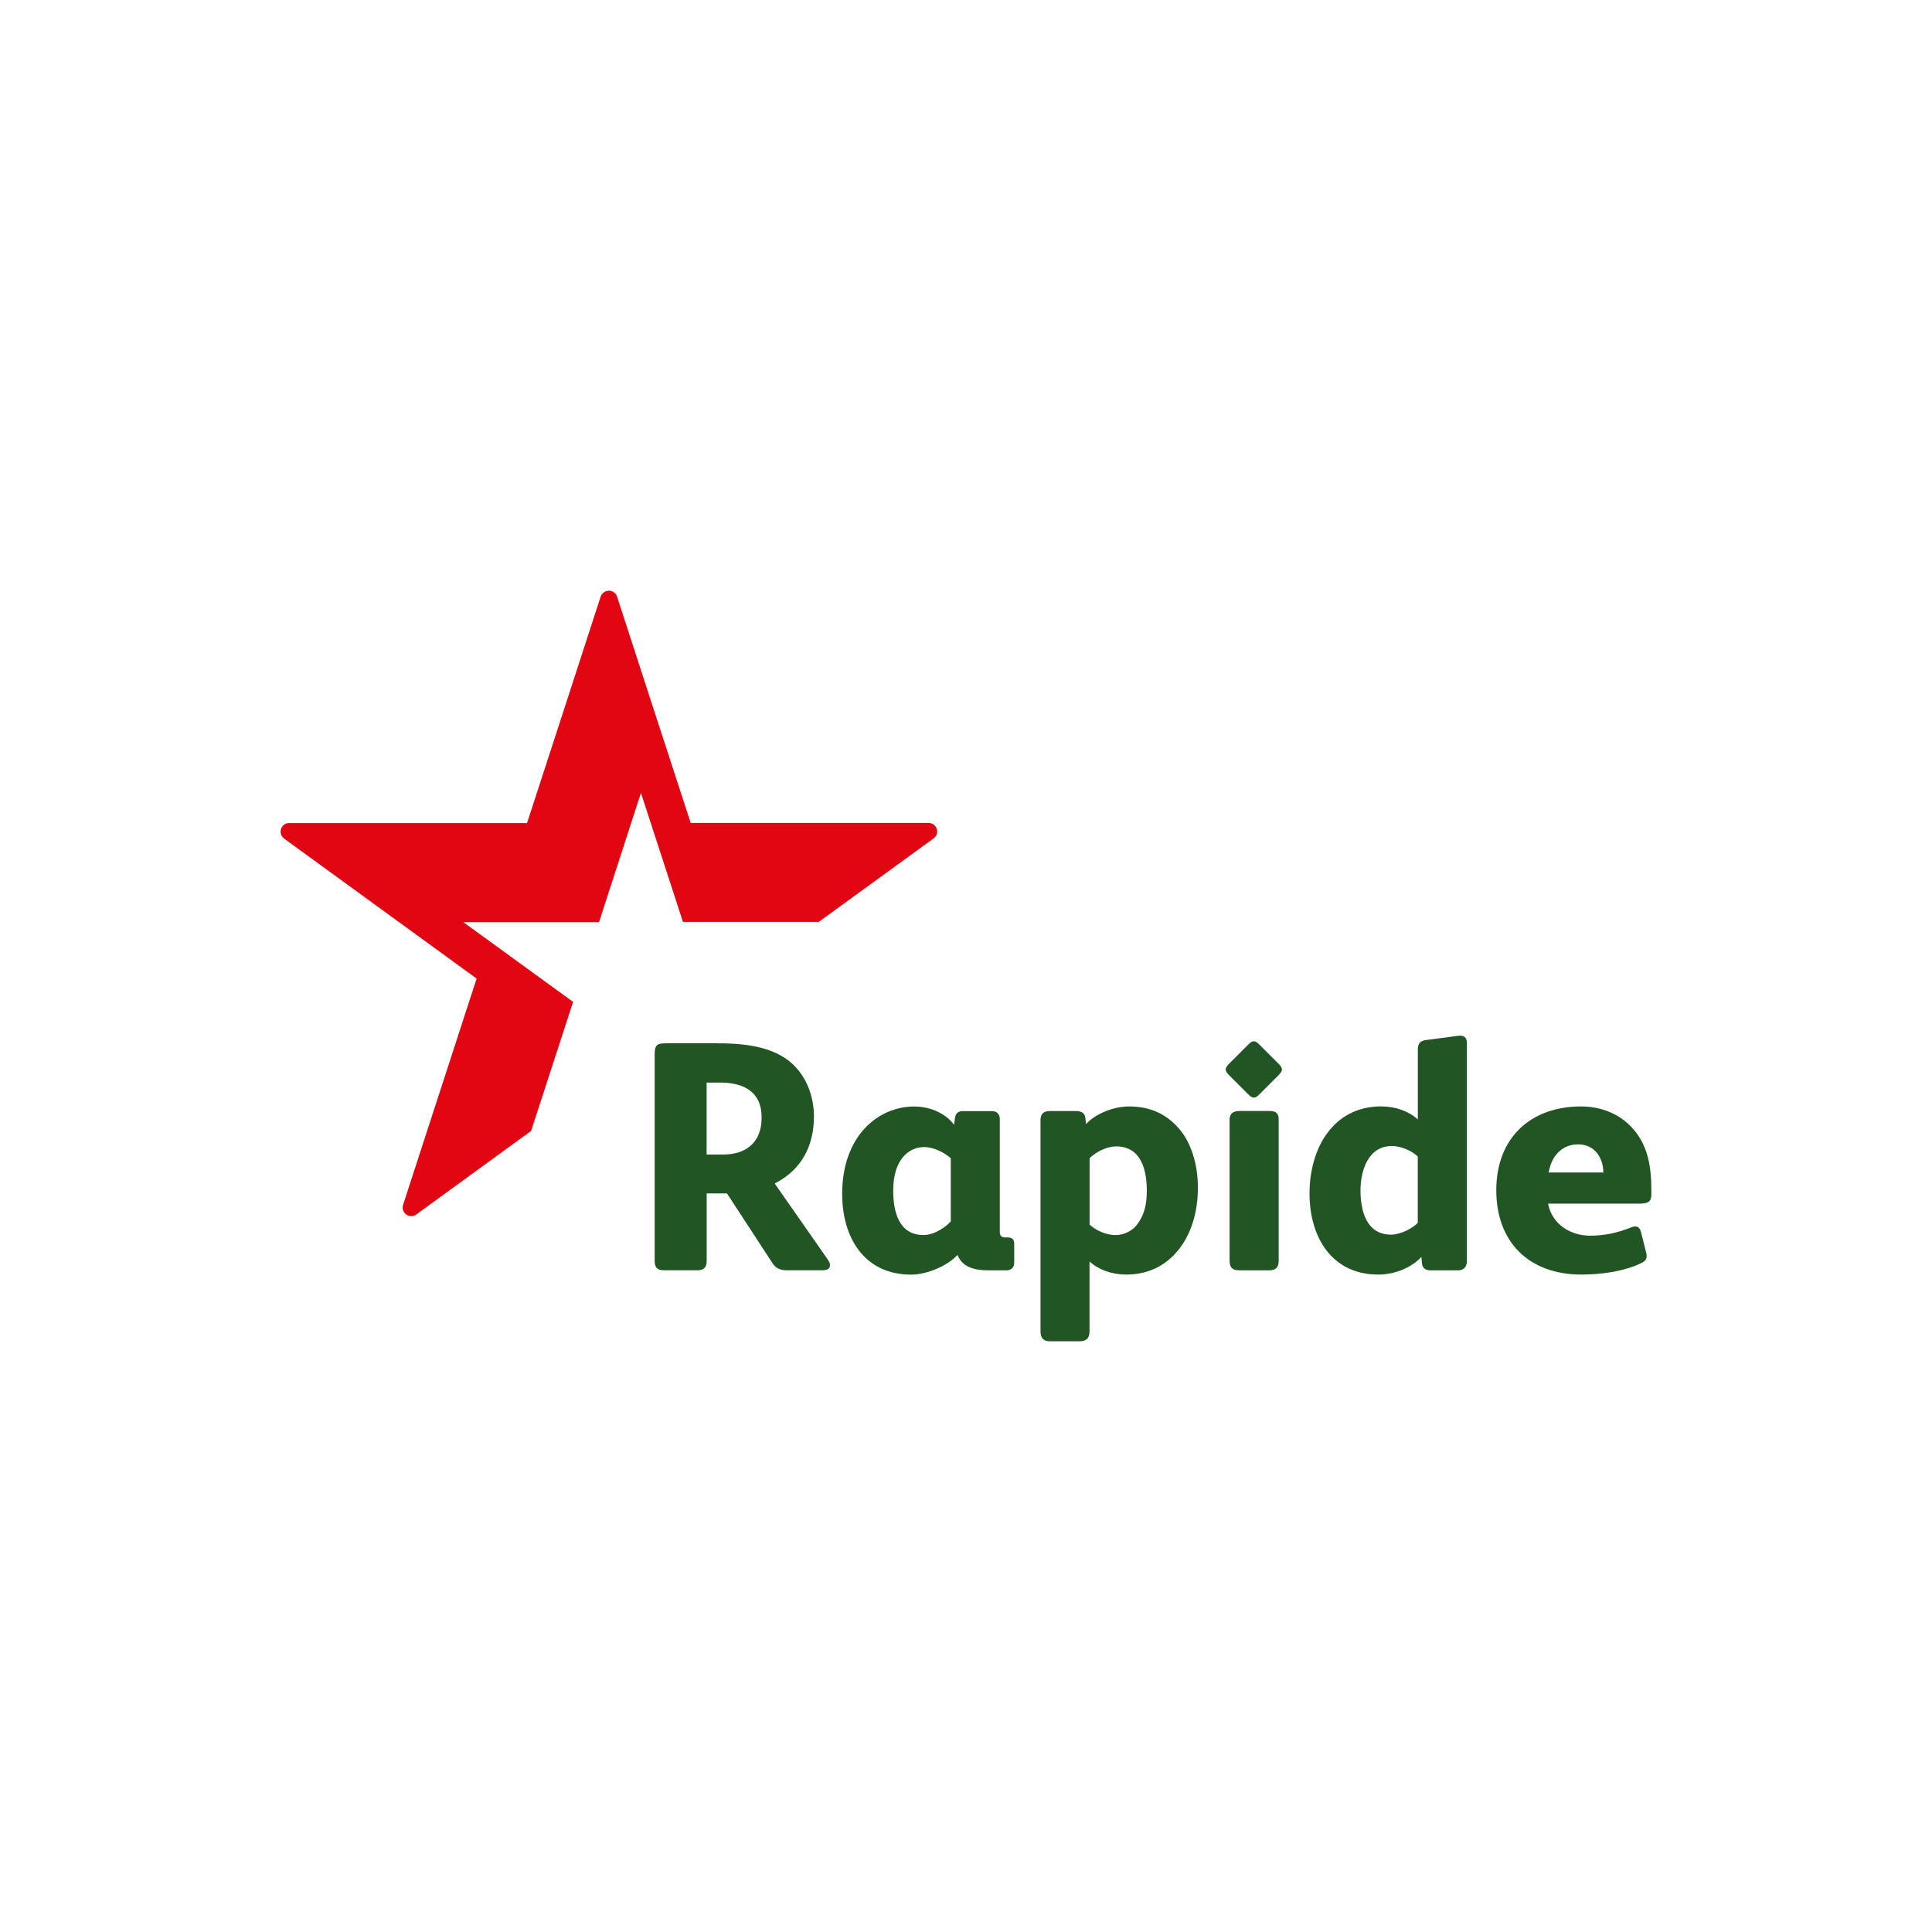 <?xml version="1.0" encoding="UTF-8"?>
<svg id="Calque_1" data-name="Calque 1" xmlns="http://www.w3.org/2000/svg" viewBox="0 0 315 315">
  <defs>
    <style>
      .cls-1 {
        fill: #215524;
      }

      .cls-1, .cls-2 {
        stroke-width: 0px;
      }

      .cls-2 {
        fill: #e20613;
      }
    </style>
  </defs>
  <g>
    <path class="cls-1" d="M134.89,205.25c.21.32.43.64.43,1.01,0,.43-.21.85-1.22.85h-5.76c-1.07,0-1.82-.27-2.4-1.17l-7.41-11.36h-3.31v11.04c0,.85-.37,1.49-1.44,1.49h-5.55c-1.07,0-1.49-.48-1.49-1.55v-33.65c0-1.44.32-1.81,1.76-1.81h8.11c4.53,0,9.97.37,13.22,4,1.92,2.13,2.88,5.07,2.88,7.95,0,4.75-2.03,8.69-6.35,10.88v.11l8.53,12.21ZM117.29,176.51h-2.08v11.73h2.67c3.9,0,6.3-2.08,6.3-6.03,0-4.21-2.88-5.71-6.88-5.71Z"/>
    <path class="cls-1" d="M165.36,205.89c0,.8-.53,1.23-1.28,1.23h-2.83c-3.14,0-4.43-.91-5.12-2.45h-.1c-1.44,1.65-4.85,3.15-7.47,3.15-7.68,0-11.25-6.08-11.25-13.17,0-9.44,5.87-14.24,11.73-14.24,2.99,0,5.38,1.39,6.51,2.99l.16-1.17c.1-.69.53-1.07,1.22-1.07h4.8c.75,0,1.28.43,1.28,1.28v18.4c0,.53.22.91.8.91h.43c.75,0,1.12.27,1.12,1.07v3.09ZM155.01,188.83c-.96-.85-2.72-1.81-4.32-1.81-2.61,0-5.06,2.13-5.06,7.09,0,3.31.85,7.25,4.91,7.25,1.92,0,3.84-1.44,4.48-2.24v-10.29Z"/>
    <path class="cls-1" d="M191.88,204.08c-1.97,2.35-4.8,3.73-8.26,3.73-2.35,0-4.53-.8-5.98-2.13v11.36c0,1.23-.59,1.65-1.65,1.65h-4.85c-.96,0-1.49-.53-1.49-1.6v-34.45c0-1.07.53-1.49,1.55-1.49h4.11c1.01,0,1.55.27,1.65,1.12l.11,1.01c1.39-1.55,4.26-2.88,7.04-2.88,3.68,0,6.08,1.44,7.79,3.25,2.35,2.45,3.41,6.29,3.41,9.97,0,4.16-1.17,7.84-3.41,10.45ZM185.75,188.83c-.91-1.39-2.29-1.92-3.73-1.92-1.55,0-3.25.85-4.37,1.92v10.83c.96.91,2.67,1.71,4.21,1.71s2.88-.8,3.57-1.76c1.07-1.44,1.55-3.04,1.55-5.49s-.48-4.16-1.22-5.28Z"/>
    <path class="cls-1" d="M203.52,178.43l-3.15-3.15c-.43-.43-.53-.69-.53-.91s.11-.48.53-.91l3.15-3.15c.43-.43.64-.53.91-.53s.48.11.9.53l3.15,3.15c.43.43.53.69.53.91s-.11.48-.53.91l-3.15,3.15c-.43.43-.64.53-.9.53s-.48-.11-.91-.53ZM208.48,205.57c0,1.07-.48,1.55-1.55,1.55h-4.8c-1.12,0-1.65-.37-1.65-1.55v-23.04c0-1.07.69-1.39,1.65-1.39h4.8c1.01,0,1.55.27,1.55,1.39v23.04Z"/>
    <path class="cls-1" d="M231.16,171.23c0-.96.26-1.49,1.28-1.65l5.23-.69c1.01-.16,1.49.26,1.49,1.12v35.62c0,1.07-.64,1.49-1.44,1.49h-4.48c-.9,0-1.33-.48-1.39-1.07l-.1-1.12c-1.49,1.65-4.22,2.88-7.04,2.88-7.47,0-11.2-5.97-11.2-13.23s3.79-14.19,11.68-14.19c2.34,0,4.53.8,5.98,2.13v-11.31ZM231.16,188.56c-.96-.91-2.67-1.71-4.22-1.71-3.89,0-5.12,4.05-5.12,7.25s.91,7.2,4.96,7.2c1.55,0,3.52-1.01,4.38-1.92v-10.83Z"/>
    <path class="cls-1" d="M269.25,194.69c0,1.28-.59,1.55-1.92,1.55h-14.93c.64,3.36,3.63,5.23,6.88,5.23,2.35,0,4.48-.48,6.61-1.33.75-.32,1.39-.27,1.65.69l.85,3.36c.27,1.01-.1,1.44-.91,1.81-2.82,1.33-6.56,1.81-9.65,1.81-8.48,0-13.87-5.23-13.87-13.76s5.6-13.65,13.81-13.65c3.41,0,6.29,1.28,8.27,3.41,2.67,2.83,3.2,6.45,3.2,10.19v.69ZM261.41,191.17c0-2.29-1.33-4.59-4.1-4.59s-4.43,2.08-4.8,4.59h8.91Z"/>
  </g>
  <path class="cls-2" d="M67.92,197.99c-1.12.83-2.62-.24-2.2-1.55.62-1.87,11.99-36.89,11.99-36.89l-31.37-22.81c-1.12-.83-.54-2.57.83-2.54h38.76s11.4-35.02,11.99-36.89c.43-1.31,2.28-1.34,2.7,0,.59,1.87,11.99,36.86,11.99,36.86h38.76c1.37,0,1.98,1.71.83,2.54l-18.71,13.6h-22.14l-6.85-21.04-6.83,21.07h-22.14l17.91,13.01-6.85,21.04s-17.56,12.77-18.69,13.6"/>
</svg>